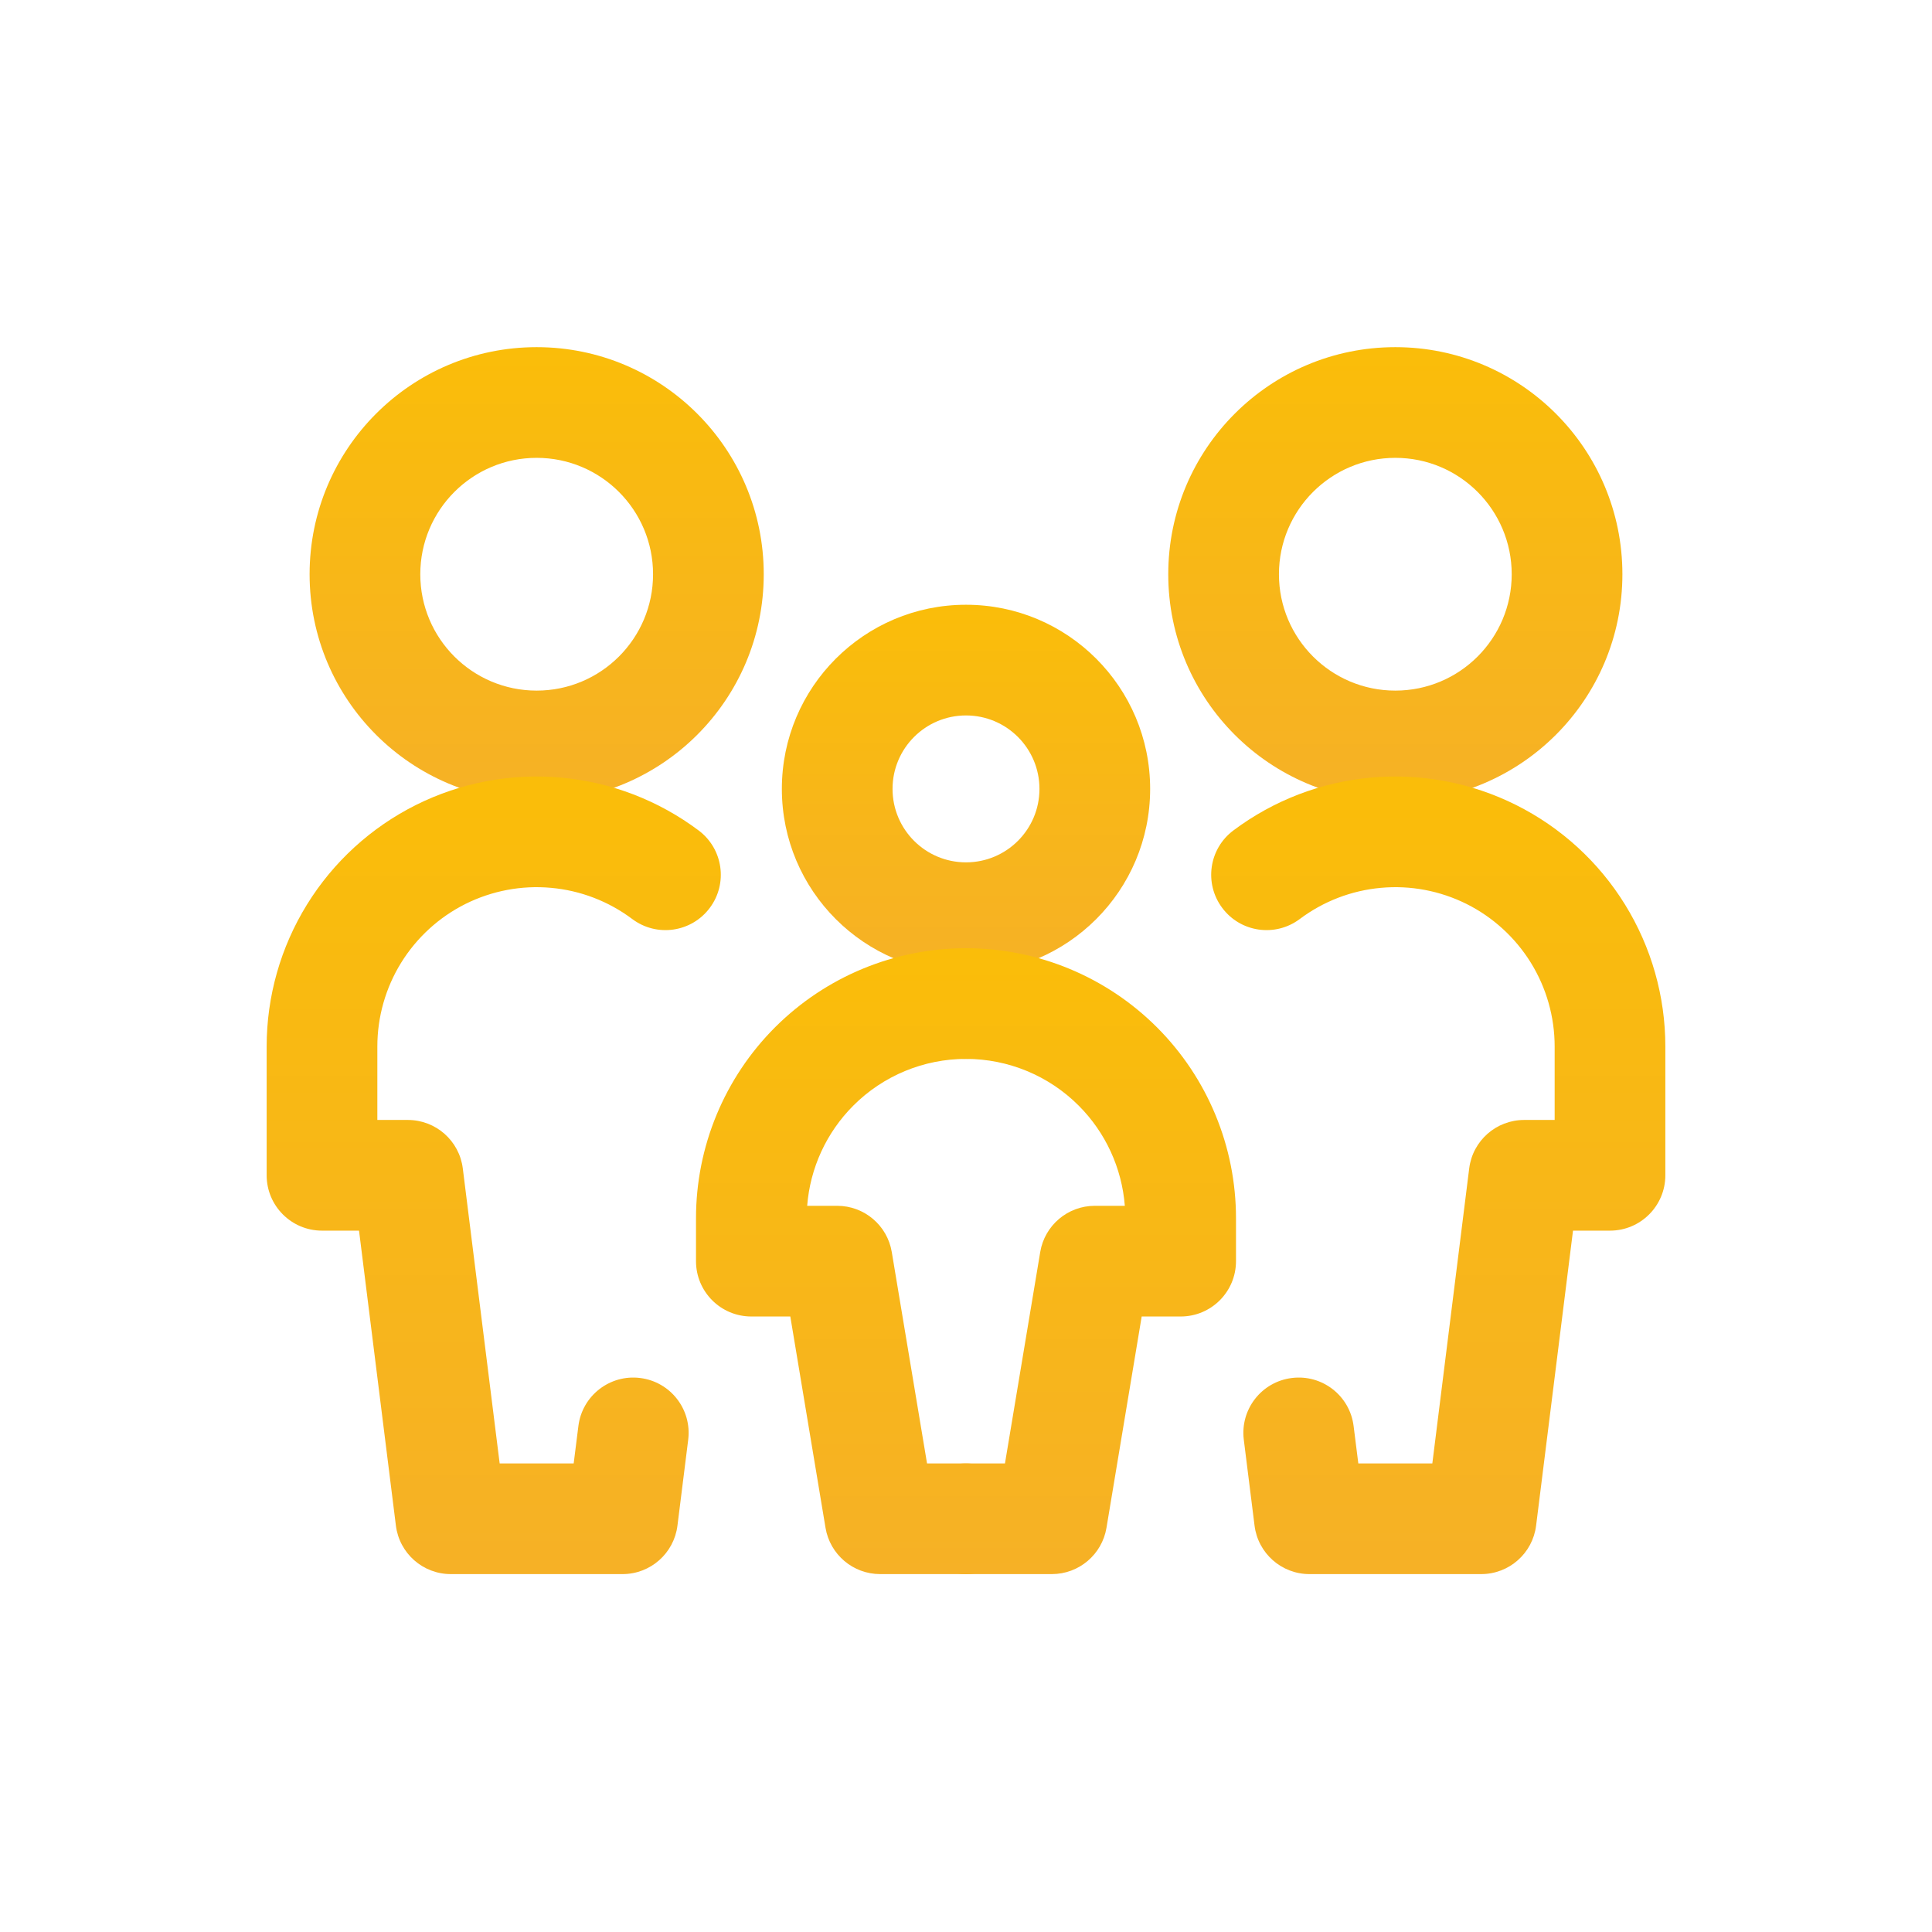<?xml version="1.0" encoding="UTF-8"?>
<svg viewBox="0 0 48 48" fill="none" xmlns="http://www.w3.org/2000/svg">
<path fill-rule="evenodd" clip-rule="evenodd" d="M34.667 11.375C33.07 11.375 31.775 12.67 31.775 14.267C31.775 15.864 33.07 17.158 34.667 17.158C36.264 17.158 37.558 15.864 37.558 14.267C37.558 12.67 36.264 11.375 34.667 11.375ZM29.025 14.267C29.025 11.151 31.551 8.625 34.667 8.625C37.782 8.625 40.308 11.151 40.308 14.267C40.308 17.383 37.782 19.908 34.667 19.908C31.551 19.908 29.025 17.383 29.025 14.267Z" fill="url(#paint0_linear_1421_164649)"/>
<path fill-rule="evenodd" clip-rule="evenodd" d="M34.064 19.319C35.305 19.207 36.553 19.443 37.667 20C38.781 20.557 39.718 21.413 40.373 22.473C41.028 23.533 41.375 24.754 41.375 26V29.2C41.375 29.959 40.759 30.575 40 30.575H39.081L38.164 37.904C38.078 38.592 37.493 39.108 36.8 39.108H32.533C31.84 39.108 31.255 38.592 31.169 37.904L30.902 35.771C30.807 35.017 31.341 34.33 32.095 34.236C32.849 34.141 33.536 34.675 33.63 35.429L33.747 36.358H35.586L36.502 29.029C36.588 28.341 37.173 27.825 37.867 27.825H38.625V26C38.625 25.265 38.42 24.544 38.034 23.919C37.647 23.294 37.094 22.788 36.437 22.459C35.779 22.131 35.043 21.991 34.311 22.058C33.579 22.123 32.88 22.392 32.292 22.833C31.684 23.289 30.822 23.166 30.367 22.558C29.911 21.951 30.034 21.089 30.642 20.633C31.638 19.886 32.824 19.43 34.064 19.319Z" fill="url(#paint1_linear_1421_164649)"/>
<path fill-rule="evenodd" clip-rule="evenodd" d="M13.333 11.375C11.736 11.375 10.442 12.67 10.442 14.267C10.442 15.864 11.736 17.158 13.333 17.158C14.93 17.158 16.225 15.864 16.225 14.267C16.225 12.67 14.93 11.375 13.333 11.375ZM7.692 14.267C7.692 11.151 10.217 8.625 13.333 8.625C16.449 8.625 18.975 11.151 18.975 14.267C18.975 17.383 16.449 19.908 13.333 19.908C10.217 19.908 7.692 17.383 7.692 14.267Z" fill="url(#paint2_linear_1421_164649)"/>
<path fill-rule="evenodd" clip-rule="evenodd" d="M13.689 22.058C12.957 21.991 12.221 22.131 11.563 22.459C10.906 22.788 10.353 23.294 9.966 23.919C9.58 24.544 9.375 25.265 9.375 26V27.825H10.133C10.827 27.825 11.412 28.341 11.498 29.029L12.414 36.358H14.253L14.37 35.429C14.464 34.675 15.152 34.141 15.905 34.236C16.659 34.33 17.193 35.017 17.098 35.771L16.831 37.904C16.745 38.592 16.16 39.108 15.467 39.108H11.2C10.507 39.108 9.922 38.592 9.836 37.904L8.92 30.575H8C7.241 30.575 6.625 29.959 6.625 29.2V26C6.625 24.754 6.972 23.533 7.627 22.473C8.282 21.413 9.219 20.557 10.333 20C11.448 19.443 12.695 19.207 13.936 19.319C15.177 19.43 16.362 19.886 17.358 20.633C17.966 21.089 18.089 21.951 17.633 22.558C17.178 23.166 16.316 23.289 15.708 22.833C15.12 22.392 14.421 22.123 13.689 22.058Z" fill="url(#paint3_linear_1421_164649)"/>
<path fill-rule="evenodd" clip-rule="evenodd" d="M24 17.775C22.992 17.775 22.175 18.592 22.175 19.6C22.175 20.608 22.992 21.425 24 21.425C25.008 21.425 25.825 20.608 25.825 19.6C25.825 18.592 25.008 17.775 24 17.775ZM19.425 19.6C19.425 17.073 21.473 15.025 24 15.025C26.527 15.025 28.575 17.073 28.575 19.6C28.575 22.127 26.527 24.175 24 24.175C21.473 24.175 19.425 22.127 19.425 19.6Z" fill="url(#paint4_linear_1421_164649)"/>
<path fill-rule="evenodd" clip-rule="evenodd" d="M19.256 25.523C20.515 24.265 22.221 23.558 24 23.558C24.759 23.558 25.375 24.174 25.375 24.933C25.375 25.692 24.759 26.308 24 26.308C22.95 26.308 21.943 26.725 21.201 27.468C20.532 28.137 20.127 29.021 20.054 29.958H20.8C21.472 29.958 22.046 30.444 22.156 31.107L23.032 36.358H24C24.759 36.358 25.375 36.974 25.375 37.733C25.375 38.492 24.759 39.108 24 39.108H21.867C21.195 39.108 20.621 38.622 20.51 37.959L19.635 32.708H18.667C17.907 32.708 17.292 32.093 17.292 31.333V30.266C17.292 28.487 17.998 26.781 19.256 25.523Z" fill="url(#paint5_linear_1421_164649)"/>
<path fill-rule="evenodd" clip-rule="evenodd" d="M22.625 24.933C22.625 24.174 23.241 23.558 24 23.558C25.779 23.558 27.485 24.265 28.744 25.523C30.002 26.781 30.708 28.487 30.708 30.266V31.333C30.708 32.093 30.093 32.708 29.333 32.708H28.365L27.49 37.959C27.379 38.622 26.805 39.108 26.133 39.108H24C23.241 39.108 22.625 38.492 22.625 37.733C22.625 36.974 23.241 36.358 24 36.358H24.968L25.844 31.107C25.954 30.444 26.528 29.958 27.2 29.958H27.946C27.873 29.021 27.468 28.137 26.799 27.468C26.057 26.725 25.05 26.308 24 26.308C23.241 26.308 22.625 25.692 22.625 24.933Z" fill="url(#paint6_linear_1421_164649)"/>
<defs>
<linearGradient id="paint0_linear_1421_164649" x1="34.667" y1="8.625" x2="34.667" y2="19.908" gradientUnits="userSpaceOnUse">
<stop stop-color="#FABD09"/>
<stop offset="1" stop-color="#F6B126"/>
</linearGradient>
<linearGradient id="paint1_linear_1421_164649" x1="35.733" y1="19.291" x2="35.733" y2="39.108" gradientUnits="userSpaceOnUse">
<stop stop-color="#FABD09"/>
<stop offset="1" stop-color="#F6B126"/>
</linearGradient>
<linearGradient id="paint2_linear_1421_164649" x1="13.333" y1="8.625" x2="13.333" y2="19.908" gradientUnits="userSpaceOnUse">
<stop stop-color="#FABD09"/>
<stop offset="1" stop-color="#F6B126"/>
</linearGradient>
<linearGradient id="paint3_linear_1421_164649" x1="12.267" y1="19.291" x2="12.267" y2="39.108" gradientUnits="userSpaceOnUse">
<stop stop-color="#FABD09"/>
<stop offset="1" stop-color="#F6B126"/>
</linearGradient>
<linearGradient id="paint4_linear_1421_164649" x1="24" y1="15.025" x2="24" y2="24.175" gradientUnits="userSpaceOnUse">
<stop stop-color="#FABD09"/>
<stop offset="1" stop-color="#F6B126"/>
</linearGradient>
<linearGradient id="paint5_linear_1421_164649" x1="21.333" y1="23.558" x2="21.333" y2="39.108" gradientUnits="userSpaceOnUse">
<stop stop-color="#FABD09"/>
<stop offset="1" stop-color="#F6B126"/>
</linearGradient>
<linearGradient id="paint6_linear_1421_164649" x1="26.667" y1="23.558" x2="26.667" y2="39.108" gradientUnits="userSpaceOnUse">
<stop stop-color="#FABD09"/>
<stop offset="1" stop-color="#F6B126"/>
</linearGradient>
</defs>
</svg>
